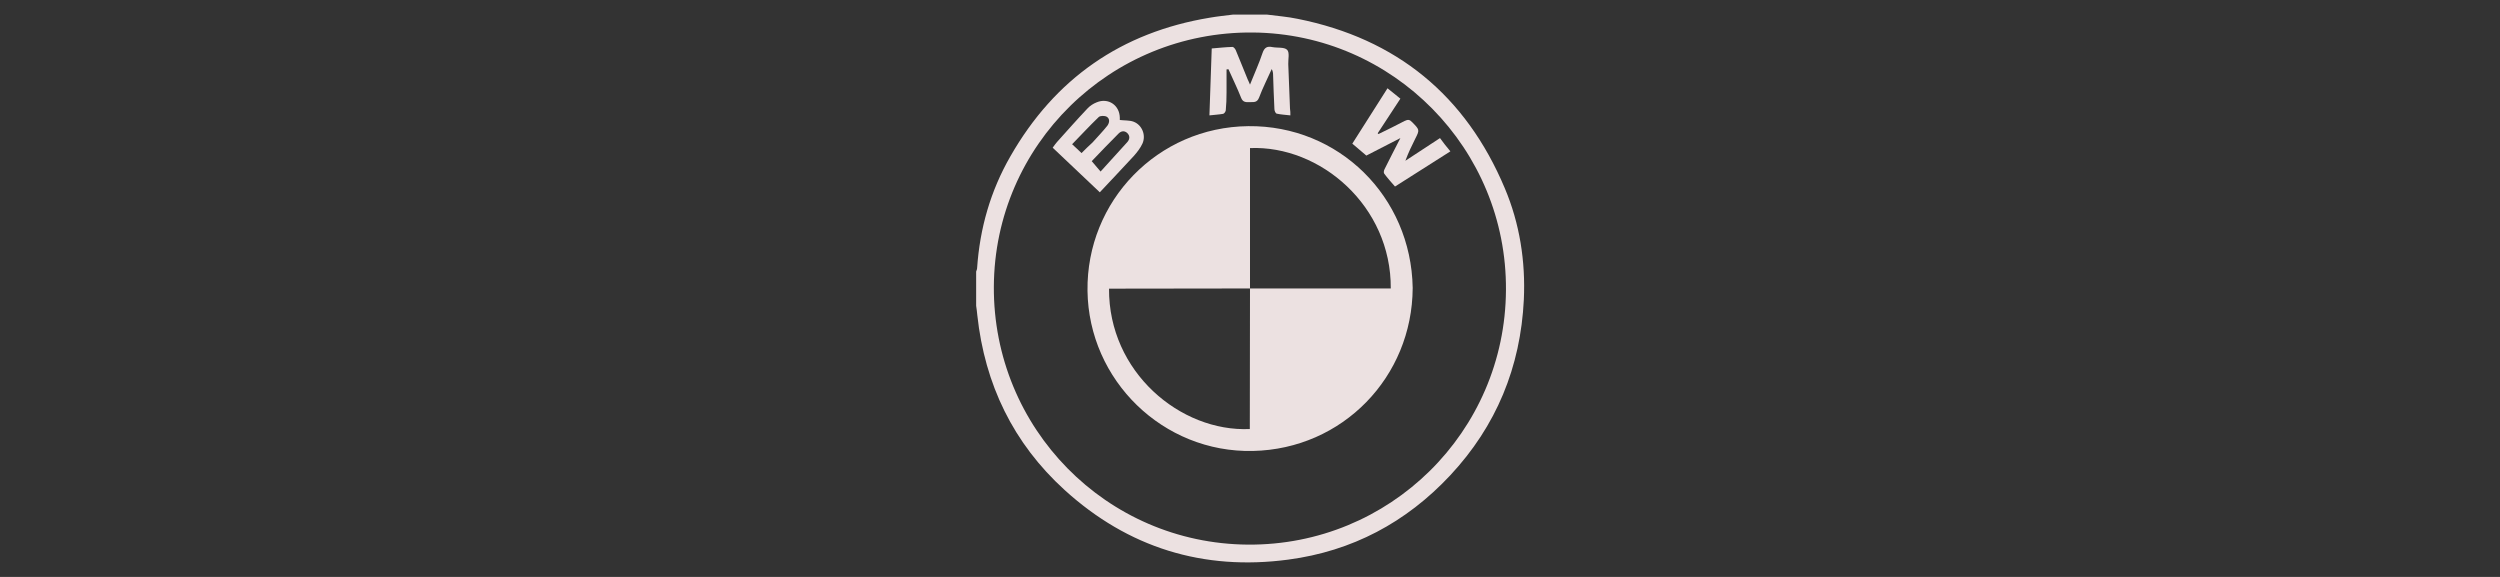 <svg xml:space="preserve" style="enable-background:new 0 0 130 30;" viewBox="0 0 130 30" y="0px" x="0px" xmlns:xlink="http://www.w3.org/1999/xlink" xmlns="http://www.w3.org/2000/svg" id="Layer_1" version="1.1">
<rect x="0" y="0" width="130" height="30" fill="#333333" stroke="none"/>
<style type="text/css">
	.st0{fill:#FAFAFA;}
	.st1{fill:#C4C5C7;}
	.st2{fill:#ECE1E1;}
	.st3{fill:#FFFFFF;}
</style>
<g>
	<path d="M-164.07-76.18c0.06,4.49-0.3,8.89-2.56,12.92c-4.18,5.8-9.96,8.53-16.93,7.37
		c-6.95-1.15-11.85-5.49-13.56-12.4c-1.59-6.4-0.16-12.35,5.16-16.75c5.01-4.14,10.65-5.58,16.93-2.99
		c-0.38,2.83,0.65,5.76-0.61,8.53c-2.26-1.46-4.78-1.48-7.31-1.17c-4.11,0.5-7.14,5.25-6.25,9.65c0.95,4.65,5.64,8.09,9.59,7.04
		c5.79-1.52,8.05-5.03,7.18-11.12c0.86-4.14,0.25-8.31,0.31-12.46c-0.03-2.12-0.25-4.24,0.36-6.34c0.81-2.81,2.91-4.31,5.4-5.29
		c1.4-0.54,2.37-0.22,2.34,1.79C-164.14-90.33-164.07-83.25-164.07-76.18z" class="st0"></path>
	<path d="M-140.28-87.02c-1.95,4.51-3.96,9-5.96,13.49c-2.33,5.24-4.74,10.45-6.97,15.73
		c-0.63,1.48-1.31,2.34-3.03,2.06c-0.81-0.13-1.65-0.02-2.48-0.02c-4.4,0-4.4,0-6.02-4.31c0.21-0.61,0.34-1.26,0.65-1.81
		c1.26-2.25,1.25-5.16,3.58-6.85c0.54,0.91,1.08,1.82,1.79,3.01c1.64-3.65,3.23-7.16,4.8-10.69c1.23-2.77,2.39-5.57,3.66-8.32
		c1.55-3.37,6.49-5.62,9.82-4.47C-139-88.71-139.98-87.71-140.28-87.02z" class="st0"></path>
	<path d="M-160.51-68.73c-2.33,1.69-2.32,4.6-3.58,6.85c-0.31,0.55-0.44,1.2-0.65,1.81c-0.88-0.92-0.83-2.38-1.89-3.19
		c2.26-4.03,2.62-8.43,2.56-12.92C-162.49-73.88-161.36-71.37-160.51-68.73z" class="st1"></path>
	<path d="M-172.43-75.1c-0.97-1.54-1.92-3.09-3.21-4.4c1.26-2.77,0.23-5.7,0.61-8.53c1.03-0.21,1.8,1.15,2.91,0.47
		C-172.18-83.41-171.57-79.24-172.43-75.1z" class="st1"></path>
</g>
<g>
	<rect height="23.51" width="5.18" class="st2" y="-138.92" x="37.46"></rect>
	<polygon points="94.54,-138.92 90.88,-125.91 90.8,-125.91 86.99,-138.92 80.31,-138.92 76.57,-115.41 81.67,-115.41 
		83.97,-132.24 84.05,-132.24 88.72,-115.41 92.96,-115.41 97.42,-132.24 97.49,-132.24 99.94,-115.41 105.26,-115.41 
		101.3,-138.92" class="st2"></polygon>
	<path d="M126.39-115.41h5.46l-9.35-23.51h-7.26l-9.27,23.51h5.18l1.87-4.67h11.5L126.39-115.41z M118.77-134.68
		L118.77-134.68l4.03,10.14h-8.05L118.77-134.68z" class="st2"></path>
	<path d="M59.74-129.36v4.89h8.27v0.29c0,3.09-2.73,5.32-7.12,5.32c-4.46,0-8.05-2.37-8.05-8.12
		c0-5.9,3.74-8.2,8.05-8.2c3.45,0,5.9,0.58,8.7,2.01l2.37-3.95c-2.88-1.65-7.12-2.73-11.07-2.73c-7.12,0-13.52,3.81-13.52,12.94
		c0,8.05,5.54,12.65,13.23,12.65c8.56,0,12.58-4.1,12.8-11.43c0-1.08,0-2.16-0.07-3.67C73.33-129.36,59.74-129.36,59.74-129.36z" class="st2"></path>
	<path d="M26.89-129.07c-3.24-0.72-5.39-0.43-8.7-1.08c-2.09-0.36-2.66-1.15-2.66-2.16c0-1.94,2.59-2.95,5.97-2.95
		c2.66,0,5.39,0.65,7.98,1.8l2.52-4.24c-2.8-1.44-6.69-2.3-11-2.3c-4.17,0-10.78,1.94-10.78,8.05c0,3.59,2.44,5.75,5.46,6.47
		c2.95,0.72,4.82,0.5,8.34,1.08c2.3,0.36,3.16,1.08,3.16,2.44c0,1.87-2.44,3.02-5.97,3.02c-2.95,0-6.04-0.65-9.06-1.94l-2.09,4.46
		c3.74,1.65,7.62,2.3,10.78,2.3c7.19,0,11.86-3.09,11.86-8.27C32.71-125.84,30.7-128.28,26.89-129.07z" class="st2"></path>
</g>
<g id="h4mlDr_00000159451127747254476180000016505202033111861651_">
	<g>
		<path d="M-296.82,90.43c-5.05-5.56-10.91-10.37-16.37-15.56c-0.53-0.52-0.76-1.51-0.84-2.32
			c-0.87-8.25-4.24-13.31-13.68-13.35c-5.15-0.02-7.13-4.18-5.26-8.89c2.56-6.45,2.82-12.93,1.14-19.57c-0.92-3.66,0.04-5.02,4-3.92
			c6.86,1.89,13.57,1.05,19.92-2.09c9.85-4.88,13.78-14.81,10.09-25.15c-2.85-7.96-8.43-13.82-14.48-19.41
			c-2.07-1.93-3.56-4.49-5.31-6.76c2.41-0.78,4.76-1.79,7.23-2.3c11.8-2.49,17.58-12.43,13.55-22.13
			c-5.08,1.55-10.15,2.79-14.98,4.66c-4.16,1.62-8.34,3.52-11.98,6.05c-6.97,4.85-7.76,10.94-2.37,17.5
			c3.26,3.97,7.43,7.2,10.71,11.16c3.46,4.18,7.06,8.5,9.28,13.37c2.81,6.16-0.98,13.03-7.53,14.98c-2.63,0.78-5.58,0.99-8.34,0.78
			c-8.9-0.68-15.72-6.09-22.7-10.85c-9.72-6.64-19.96-11.74-31.62-14.24c-5.2-1.12-10.38-3.59-14.83-6.56
			c-6.33-4.22-12.64-7.9-20.34-8.91c-2.04-0.26-4.33-1.19-5.83-2.55c-8.08-7.31-17.92-10.58-28.18-13.22
			c-2.54-0.66-4.73-2.71-7.04-4.18c-5.4-3.45-10.55-7.36-16.22-10.27c-3.57-1.84-7.75-1.51-11.33,1.26
			c-12.63,9.8-25.26,19.6-38,29.25c-14.5,10.98-24.16,24.96-28.01,42.93c-1.85,8.61-4.33,17.09-6.78,25.56
			c-3.45,11.93-8.92,22.61-19.73,29.72c-0.58,0.38-0.88,1.18-1.39,1.9c6.36,1.69,10.98,0.2,14.29-4.42
			c2.23-3.11,4.31-6.33,6.65-9.36c1.39-1.8,3.15-3.32,4.74-4.96c0.55,0.45,1.11,0.89,1.67,1.34c-5.53,8.35-11.06,16.7-17.35,26.2
			c4.45-1.45,8.38-2.14,11.68-3.97c3.44-1.9,6.44-4.72,9.29-7.48c2.26-2.2,3.84-2.34,6.29-0.21c2.06,1.77,5.04,4.2,7.19,3.83
			c9.26-1.56,17.35,1.7,25.71,4.54c1.67,0.57,5.14-0.31,5.89-1.61c1.73-3,2.3-6.68,3.49-10.54c5.05-1.14,5.47-1.97,2.1-7.18
			c-3.94-6.12-8.14-12.09-12.16-18.16c-0.96-1.44-1.67-3.05-2.5-4.59c0.36-0.48,0.73-0.95,1.09-1.43
			c7.9,7.68,16.98,10.86,27.95,8.65c-3.96-10.38-8.63-20.16-4.06-31.13c1.34,1.92,1.9,3.97,2.06,6.06
			c0.79,10.5,3.06,20.06,13.47,25.63c3.66,1.96,3.25,5.26,1.17,8.61c-3.98,6.42-10.2,11.84-9.24,20.61
			c-7.78-10.44,2.94-16.51,5.96-25.86c-2.96,0.23-6.57-0.42-7.29,0.73c-5.51,8.87-12.77,17.47-6.35,29.2
			c1.68,3.07,2.55,5.51,6.75,4.82c1.48-0.24,3.27,1.12,4.84,1.9c2.19,1.08,4.21,2.62,6.5,3.39c4.89,1.63,9.92,2.81,14.84,4.31
			c7.49,2.26,11.11,0.27,13.77-7.16c0.58-1.63,2.71-2.66,3.96-4.11c2.72-3.15,5.38-6.36,7.89-9.67c0.16-0.22-0.99-2.02-1.8-2.28
			c-7.14-2.34-13.2,0.64-16.95,7.43c-1.1,2.01-4,4.61-5.72,4.37c-4.14-0.59-8.36-2.2-12-4.33c-3.02-1.75-4.03-5.18-0.95-8.01
			c3.62-3.32,7.77-6.06,11.39-9.38c3.22-2.96,6.07-6.33,9.01-9.59c0.98-1.09,1.72-2.39,2.58-3.6c0.6,0.21,1.2,0.42,1.81,0.62
			c-0.38,2.73-0.76,5.45-1.23,8.77c2.21,0,4.46,0.14,6.7-0.02c10.42-0.74,20.85-2.37,31.25-2.16c15.96,0.31,20.71-4.44,18.18-20.21
			c-0.34-2.09-0.36-4.24-0.53-6.36c0.49-0.1,0.99-0.19,1.49-0.29c0.59,1.44,1.38,2.83,1.73,4.32c1.04,4.37,2.09,8.75,2.8,13.18
			c2.89,18.11,12.43,26.08,30.72,25.23c9.94-0.46,18.3,2.81,25.17,9.92c0.88,0.92,1.45,2.13,2.17,3.21
			c-3.05-0.79-5.18-2.33-7.31-3.88c-6.63-4.8-13.96-6.83-22.14-5.84c-14.64,1.77-23.01-2.64-30.23-15.75
			c-0.65-1.18-1.42-2.3-2.13-3.46c-0.67,0.23-1.35,0.46-2.02,0.7c1.36,5.08,1.75,10.74,4.31,15.13c3.8,6.5,10.51,11.66,17.98,10.64
			c12.81-1.76,23.11,1.87,33.04,9.32c2.15,1.61,6.41,1.77,9.14,0.88c3.55-1.15,5.91-0.81,7.67,2.16c4.15,6.98,10.26,7.54,18.82,5.61
			C-292.94,97.51-294.18,93.34-296.82,90.43z M-518.94,69.17c-0.03,0.06-0.07,0.11-0.12,0.17c-0.02,0.03-0.04,0.06-0.07,0.09
			c-0.08,0.09-0.16,0.18-0.25,0.27c-0.06,0.08-0.13,0.14-0.21,0.2c-0.12,0.12-0.25,0.23-0.38,0.33c-0.15,0.11-0.3,0.21-0.45,0.3
			c-0.22,0.14-0.44,0.25-0.65,0.32c-0.14,0.05-0.27,0.08-0.39,0.08c-0.55,0.01-1.03-0.02-1.46-0.11c-0.19-0.03-0.36-0.07-0.52-0.12
			c-0.33-0.1-0.62-0.23-0.87-0.38c-0.26-0.16-0.48-0.34-0.67-0.54c-0.1-0.1-0.18-0.21-0.26-0.33c-0.09-0.12-0.16-0.24-0.22-0.37
			c-0.14-0.26-0.26-0.55-0.34-0.86c-0.05-0.13-0.08-0.27-0.1-0.41c-0.23-1.03-0.22-2.26-0.14-3.58h0.01
			c0.03-0.01,0.05-0.01,0.08-0.01c0.16-0.03,0.32-0.06,0.48-0.08c0.17-0.02,0.33-0.04,0.49-0.06c0.92-0.08,1.74-0.04,2.46,0.12
			c0.23,0.05,0.46,0.12,0.68,0.21c0.11,0.04,0.22,0.09,0.32,0.13c0.24,0.11,0.47,0.25,0.68,0.4c0.24,0.18,0.45,0.37,0.65,0.58
			c0.2,0.22,0.39,0.46,0.55,0.73c0.11,0.18,0.21,0.37,0.3,0.57c0.1,0.2,0.18,0.41,0.25,0.63c0.04,0.1,0.07,0.21,0.1,0.31
			c0.02,0.03,0.02,0.05,0.02,0.08c0.03,0.09,0.06,0.18,0.08,0.27c0.01,0.05,0.03,0.11,0.03,0.17c0.03,0.12,0.06,0.26,0.08,0.39
			c0.01,0.07,0,0.16-0.04,0.26C-518.84,69-518.88,69.08-518.94,69.17z M-516.58,33.49c0,0.01,0,0.01,0,0.01
			c-0.01,0.1-0.02,0.19-0.04,0.29c0,0,0,0,0,0.01c-0.03,0.19-0.07,0.39-0.12,0.59v0.01c-0.09,0.4-0.2,0.81-0.24,1.2
			c-0.14-0.04-0.29-0.08-0.45-0.12c-0.17-0.04-0.35-0.08-0.53-0.11c-0.3-0.05-0.6-0.11-0.87-0.18c-0.07-0.02-0.13-0.03-0.19-0.06
			c-0.19-0.06-0.36-0.13-0.5-0.21c-0.1-0.04-0.18-0.11-0.24-0.19c-0.04-0.03-0.07-0.07-0.09-0.11c-0.44-0.78-0.91-1.35-1.38-1.76
			c-0.13-0.11-0.27-0.21-0.41-0.3c-0.34-0.21-0.68-0.33-1.03-0.39c-0.04-0.01-0.07-0.02-0.11-0.02c-0.11-0.01-0.22-0.02-0.33-0.02
			c-0.15,0-0.31,0.01-0.46,0.04c-0.13,0.02-0.25,0.05-0.38,0.09c-0.07,0.02-0.14,0.04-0.21,0.07c-0.18,0.06-0.37,0.14-0.56,0.25
			c-0.17,0.08-0.33,0.17-0.49,0.28c-0.07,0.04-0.15,0.1-0.22,0.15c-0.08,0.05-0.15,0.11-0.22,0.17c-0.08,0.06-0.16,0.12-0.24,0.19
			c-0.13,0.11-0.27,0.23-0.4,0.36c-0.14,0.12-0.27,0.25-0.4,0.39h-0.01c-0.46,0.48-0.92,0.98-1.38,1.48c-0.46,0.5-0.91,1-1.36,1.51
			c-0.9,1.01-1.78,2.04-2.66,3.08c-1.77,2.09-3.54,4.23-5.38,6.39c-0.06-0.23-0.12-0.46-0.16-0.7c-0.05-0.23-0.09-0.46-0.11-0.69
			c-0.03-0.21-0.05-0.42-0.06-0.63c-0.02-0.22-0.03-0.42-0.03-0.64c-0.01-0.23,0-0.46,0.02-0.68c0-0.19,0.02-0.39,0.04-0.58
			c0.04-0.39,0.1-0.77,0.19-1.15c0.08-0.38,0.18-0.75,0.3-1.13c0.12-0.37,0.25-0.74,0.41-1.11c0.15-0.37,0.32-0.73,0.51-1.09
			c0.09-0.16,0.17-0.32,0.27-0.48c0.06-0.11,0.12-0.22,0.19-0.33c0.16-0.27,0.33-0.53,0.5-0.8c0.16-0.23,0.32-0.46,0.49-0.69
			c0.21-0.29,0.43-0.58,0.66-0.86c0.57-0.7,1.15-1.39,1.75-2.07c0.29-0.35,0.59-0.69,0.89-1.02c0.3-0.33,0.6-0.67,0.91-1.01
			c0.52-0.58,1.04-1.15,1.55-1.73c0.7-0.76,1.39-1.53,2.07-2.31c0.33-0.39,0.67-0.78,1-1.17c0.07-0.08,0.14-0.16,0.21-0.23
			s0.13-0.14,0.2-0.21c0.13-0.15,0.26-0.28,0.39-0.39c0.09-0.09,0.19-0.17,0.29-0.25c0.04-0.03,0.09-0.07,0.14-0.11
			s0.09-0.08,0.14-0.1c0.09-0.07,0.19-0.13,0.28-0.19c0.22-0.13,0.43-0.24,0.65-0.31c0.32-0.11,0.63-0.14,0.95-0.11
			c0.38,0.05,0.75,0.2,1.13,0.46c0.07,0.05,0.14,0.11,0.22,0.17c0.07,0.05,0.14,0.12,0.22,0.2c0.06,0.06,0.12,0.12,0.17,0.18
			c0.07,0.06,0.13,0.13,0.18,0.2c0.12,0.14,0.23,0.28,0.34,0.45c0.12,0.16,0.23,0.33,0.34,0.52c0.32,0.53,0.65,1.07,0.96,1.6
			c0.32,0.53,0.63,1.06,0.93,1.6c0,0.01,0,0.01,0,0.01c0.23,0.4,0.45,0.81,0.66,1.22c0.21,0.41,0.42,0.82,0.62,1.24
			c0.13,0.28,0.26,0.56,0.38,0.84c0.03,0.08,0.06,0.16,0.07,0.24c0.02,0.04,0.03,0.08,0.03,0.13c0.01,0.04,0.02,0.09,0.01,0.14
			c0.01,0.07,0.01,0.14,0.01,0.21C-516.57,33.31-516.57,33.4-516.58,33.49z M-474.1-26.27c-0.05,0.51-0.08,1.01-0.15,1.48
			c-0.03,0.22-0.08,0.43-0.14,0.63c-0.05,0.14-0.11,0.28-0.17,0.41c-0.07,0.13-0.15,0.25-0.25,0.36c-0.89,0.98-1.8,1.94-2.72,2.89
			c-0.46,0.48-0.93,0.95-1.4,1.42c-0.59,0.59-1.17,1.18-1.75,1.76c-0.58,0.58-1.16,1.17-1.74,1.76c-1.17,1.18-2.32,2.37-3.43,3.59
			c-1.69,1.86-2.86,4.18-4.69,6.92c-0.02-0.57,0-1.16,0.06-1.76c0.02-0.18,0.03-0.35,0.06-0.53c0.03-0.28,0.07-0.56,0.12-0.84
			c-0.01-0.02,0-0.04,0.01-0.06c0.02-0.17,0.05-0.35,0.09-0.53c0.08-0.38,0.16-0.76,0.26-1.15c0.04-0.19,0.09-0.39,0.15-0.58
			c0.11-0.42,0.24-0.83,0.37-1.25c0.05-0.15,0.1-0.3,0.15-0.45c0.36-1.04,0.77-2.08,1.24-3.1c0.16-0.34,0.32-0.68,0.49-1.01
			c0.22-0.45,0.45-0.89,0.69-1.32c0.2-0.37,0.41-0.74,0.63-1.1c0.21-0.36,0.43-0.72,0.66-1.07c0.45-0.7,0.92-1.38,1.4-2.02
			c0.14-0.18,0.28-0.36,0.42-0.54c0.27-0.35,0.56-0.7,0.86-1.03c0.14-0.17,0.28-0.33,0.43-0.49c0.28-0.32,0.58-0.62,0.88-0.91
			c0.33-0.33,0.66-0.63,1-0.92c0.16-0.14,0.33-0.28,0.5-0.41s0.34-0.26,0.5-0.38c0.34-0.24,0.67-0.46,1.01-0.65
			c0.33-0.19,0.66-0.36,0.99-0.5c0.24-0.1,0.5-0.15,0.79-0.15c0.22,0,0.45,0.02,0.68,0.06c0.17,0.03,0.34,0.06,0.52,0.1
			c0.18,0.03,0.37,0.08,0.55,0.12c0.36,0.08,0.72,0.16,1.06,0.2C-474.04-26.99-474.07-26.63-474.1-26.27z" class="st2"></path>
		<path d="M-610.28,65.98c4.84,7.49,11.19,10.98,18.72,9.02c-0.91-0.85-1.3-1.42-1.83-1.67
			c-10.5-5.01-15.12-15.57-20.32-24.47c-5.09-8.69-6.64-19.78-8.34-30.05c-1.61-9.68-5.15-17.94-10.89-25.82
			c-11.54-15.86-26.39-28.17-41.79-39.81c-9.6-7.24-19.95-7.8-30.68-0.95c-5.94,3.8-12.67,6.61-19.36,8.96
			c-7.68,2.69-14.65,6.01-20.44,11.95c-2.01,2.06-5.37,3.88-8.14,3.92c-8.92,0.13-16.16,3.31-22.26,9.61
			c-4.56,4.71-10.19,7.99-16.64,8.32c-11.58,0.58-20.83,5.61-29.88,12.37c-6.16,4.61-13.32,8.21-20.51,11.05
			c-7.69,3.04-15.51-0.17-19.2-6.41c-3.34-5.67-2.1-13.64,3.31-19.27c2.87-3,6.15-5.6,9.22-8.4c2.58-2.35,5.41-4.5,7.64-7.14
			c6.53-7.73,3.98-17.32-5.49-20.92c-2.62-1-5.42-1.71-8.2-2.08c-6.22-0.83-11.41-3.4-15.58-8.1c-0.71-0.79-1.72-1.32-2.86-2.17
			c-2.56,5.79-1.74,10.82,1.6,15.43c4.01,5.54,9.49,7.97,16.41,7.76c1.99-0.06,4.03,1.48,6.04,2.29c-1.04,1.75-1.77,3.8-3.17,5.18
			c-4.26,4.21-9.27,7.75-13.02,12.34c-2.81,3.43-5.38,7.94-5.88,12.22c-2,17.14,12.2,29.62,29.34,26.46c2.91-0.53,5.81-1.11,8-1.52
			c2.21,8.97,4.39,17.39,6.27,25.89c0.25,1.11-0.72,3.25-1.71,3.75c-4.09,2.04-8.31,4.75-12.66,5.11c-5.34,0.45-7.74,2.75-9.24,7.32
			c-0.77,2.33-1.56,4.98-3.21,6.61c-4.68,4.62-9.22,10-14.93,12.81c-6.23,3.06-6.88,7.68-7.79,12.98
			c9.97,3.92,13.43,2.73,19.61-5.56c1.35-1.81,4.66-3.99,6.24-3.47c7.09,2.31,12.38-1.25,16.82-5.19
			c5.07-4.49,10.16-5.42,16.48-4.64c5.01,0.61,10.63,1.43,15.13-0.19c8.97-3.22,16.67-8.67,19.83-18.66
			c0.89-2.84,0.41-4.27-2.62-5.54c-4.97,10.24-12.93,16.2-24.04,17.54c-3.63,0.43-7.31,0.41-10.97,0.48
			c-9.7,0.19-18.3,3.12-25.43,9.9c-0.85,0.8-1.92,1.36-2.88,2.04c-0.42-0.45-0.83-0.9-1.25-1.35c2.96-2.87,5.45-6.9,8.99-8.36
			c6.48-2.68,13.49-4.73,20.44-5.42c12.44-1.24,24.05-3.42,30.06-15.97c1.88-3.94,2.31-8.58,3.31-12.92
			c0.86-3.73,1.58-7.48,2.37-11.21c0.6,0.06,1.21,0.13,1.82,0.19c0.09,1.12,0.29,2.25,0.25,3.36c-0.11,3-0.48,5.99-0.45,8.97
			c0.12,10.93,3.86,14.33,14.58,12.23c7.39-1.44,14.48-1.08,21.75,0.39c3.72,0.75,7.6,0.66,11.41,0.92
			c3.87,0.27,4.97-1.58,4.27-5.23c-0.36-1.87-0.06-3.87-0.06-5.81c0.66-0.14,1.33-0.27,1.99-0.41c2,9.89,9.59,14.37,17.06,19.2
			c2.65,1.71,4.65,4.74,6.33,7.53c2.33,3.89,1.28,7.23-2.7,9.72c-8.81,5.52-14.28,4.31-19.82-4.55c-4.64-7.44-10.58-9.51-18.61-6.23
			c-0.92,0.38-2.1,2.69-1.77,3.18c2.74,4.13,3.11,10.61,10.43,10.49c1.46-0.02,3.35,1.94,4.37,3.43c5.65,8.27,8.54,9.22,17.97,6.38
			c9.01-2.71,17.14-8.18,26.89-8.58c0.91-0.04,1.93-0.58,2.66-1.18c6.93-5.72,8.56-15.11,4.17-23.04c-1.37-2.47-2.5-5.08-3.7-7.64
			c-1.8-3.88-4.55-4.75-8.9-2.62c2.48,4.89,5,9.77,7.45,14.68c2.9,5.79,0.95,11.49-5.48,15.24c0.2-1.05,0.22-1.87,0.52-2.56
			c2.38-5.54,1.56-10.56-1.85-15.51c-2.16-3.13-3.74-6.67-5.5-10.07c-2.35-4.56-1.93-5.92,3.17-6.83c5.05-0.9,8.73-3.01,10.49-7.95
			c1.22-3.44,2.39-6.9,3.61-10.34c0.33-0.92,0.75-1.81,1.12-2.72c2.62,8.2-0.05,15.32-4.1,22.2c0.28,0.46,0.56,0.91,0.84,1.37
			c7.89-1.38,15.78-2.76,25.18-4.41c-5.1,8.05-9.39,14.82-13.89,21.93c2.23,0.37,3.56,0.59,5.27,0.88
			c-0.82,1.45-1.27,2.53-1.97,3.41c-3.09,3.9-2.45,8.47,0.13,11.49c1.52,1.77,5.97,1.34,9.1,1.33c1.9-0.01,3.76-1.34,5.7-1.67
			c5.02-0.88,10.11-1.36,15.1-2.32c3.64-0.7,7.94-0.96,10.59-3.1c4.52-3.65,7.17-2.8,10.86,0.95c5.44,5.52,12.31,7.8,20.92,6.13
			c-14.34-3.97-15.66-17.55-21.54-27.73C-616.2,58.31-612.9,61.93-610.28,65.98z M-679.61-5.81c-0.01,0.25-0.02,0.49-0.04,0.73v0.07
			c-0.03,0.42-0.06,0.84-0.11,1.27c-0.01,0.05-0.01,0.1-0.02,0.15c-0.02,0.24-0.05,0.49-0.08,0.75c-0.06,0.5-0.13,1-0.2,1.52
			c-0.1,0.67-0.21,1.36-0.32,2.05c0,0.01,0,0.01,0,0.02c-2.59-6.23-4.86-11.47-6.88-16.79c-0.04-0.1-0.06-0.2-0.08-0.3
			c-0.15-0.92,0.43-2.12,0.61-3.17c1.15,0.43,2.66,0.55,3.37,1.36c0.18,0.21,0.35,0.41,0.52,0.62c0.17,0.21,0.32,0.42,0.47,0.63
			c0.16,0.21,0.3,0.43,0.43,0.64c0.14,0.22,0.27,0.43,0.39,0.65c0.1,0.17,0.2,0.35,0.28,0.52c0.06,0.11,0.12,0.22,0.16,0.33
			c0.08,0.16,0.16,0.31,0.22,0.47c0.1,0.22,0.19,0.44,0.27,0.67c0.26,0.67,0.46,1.36,0.61,2.06c0.16,0.7,0.27,1.41,0.34,2.13
			c0.03,0.28,0.05,0.57,0.07,0.86c0.01,0.16,0.01,0.32,0.02,0.49C-679.56-7.34-679.57-6.58-679.61-5.81z M-639.09,67.7
			c-0.06,0.12-0.13,0.24-0.19,0.36c-0.11,0.17-0.21,0.34-0.32,0.5c-0.09,0.12-0.18,0.24-0.27,0.36c-0.12,0.15-0.25,0.29-0.39,0.42
			c-0.08,0.08-0.17,0.16-0.26,0.23c-0.08,0.07-0.17,0.13-0.26,0.19c-0.11,0.07-0.22,0.13-0.34,0.18c-0.19,0.08-0.39,0.15-0.59,0.2
			c-0.1,0.03-0.2,0.06-0.31,0.08c-0.1,0.03-0.2,0.05-0.31,0.06c-0.14,0.03-0.28,0.05-0.42,0.06c-0.02,0-0.04,0-0.05,0.01
			c-0.13,0.02-0.25,0.03-0.39,0.03c-0.21,0.02-0.43,0.03-0.66,0.03c-0.22,0.01-0.44,0.01-0.67,0.01c-0.76,0.01-1.54,0-2.29,0.04
			c-0.28-0.46-0.56-0.91-0.84-1.36l0.01-0.01c0.16-0.2,0.32-0.41,0.47-0.62c0.15-0.2,0.3-0.4,0.44-0.6c0.43-0.59,0.85-1.18,1.3-1.75
			c0.18-0.23,0.37-0.45,0.56-0.67c0.04-0.05,0.08-0.09,0.12-0.13c0.15-0.17,0.3-0.34,0.47-0.49c0.18-0.18,0.36-0.35,0.56-0.51
			c1-0.81,2.75-1.06,4.09-0.92c0.04,0,0.08,0.02,0.13,0.05s0.1,0.07,0.14,0.12c0.51,0.52,1.1,2.02,0.88,2.68
			c-0.06,0.18-0.12,0.36-0.19,0.54C-638.79,67.09-638.93,67.4-639.09,67.7z M-628.14,44.27v0.01c-0.42-0.06-0.84-0.12-1.26-0.19
			c-1.72-3.6-2.92-7.58-5.28-10.7c-0.46-0.6-0.88-1.12-1.27-1.55c-0.07-0.07-0.14-0.14-0.21-0.21c-0.15-0.17-0.29-0.31-0.44-0.44
			c-0.17-0.15-0.33-0.28-0.49-0.4c-0.12-0.09-0.24-0.17-0.36-0.24c-0.12-0.07-0.23-0.13-0.35-0.18c-0.08-0.03-0.15-0.06-0.23-0.08
			c-0.11-0.04-0.22-0.06-0.33-0.09h-0.04c-0.18-0.02-0.37-0.03-0.56-0.01c-0.05,0-0.11,0.01-0.16,0.02
			c-0.08,0.01-0.17,0.03-0.26,0.05c-0.17,0.05-0.35,0.11-0.53,0.2c-0.18,0.07-0.37,0.17-0.56,0.3c-0.19,0.12-0.39,0.26-0.6,0.41
			c-0.1,0.08-0.2,0.16-0.31,0.25c-0.11,0.09-0.22,0.18-0.33,0.28c-0.11,0.09-0.22,0.19-0.34,0.3s-0.24,0.22-0.36,0.33
			c-0.6,0.57-1.27,1.26-2.02,2.07c-0.16-0.46-0.18-1.14-0.1-1.96c0.04-0.32,0.09-0.65,0.15-1c0-0.01,0-0.01,0-0.01
			c0.05-0.28,0.12-0.57,0.18-0.87c0.07-0.29,0.15-0.59,0.23-0.9c0.09-0.31,0.18-0.62,0.28-0.93c0.09-0.31,0.19-0.62,0.31-0.93
			c0.08-0.24,0.17-0.47,0.25-0.7c0.5-1.31,1.08-2.55,1.67-3.51c0.13-0.23,0.27-0.44,0.42-0.63c0.09-0.13,0.17-0.24,0.26-0.34
			c0.09-0.11,0.17-0.21,0.26-0.3c0.07-0.07,0.13-0.14,0.2-0.2c0.04-0.04,0.07-0.07,0.1-0.09c0.07-0.06,0.13-0.11,0.2-0.15
			c0.14-0.09,0.26-0.15,0.39-0.19c0.91-0.26,2.59,0.11,3.07,0.79c3.12,4.45,6.45,8.86,8.77,13.73
			C-626.76,38.36-627.95,41.55-628.14,44.27z" class="st2"></path>
		<path d="M-469.93-205.76c-1.58-0.87-3.17-1.71-5.03-2.72c1.42-1.7,2.68-3.22,3.94-4.73
			c18.2-21.75,7.93-58.85-23.08-61.76c-14.39-1.36-28.91-1.23-43.38-1.59c-7.91-0.2-15.82-0.04-23.93-0.04v150.35
			c1.31,0.15,2.13,0.32,2.94,0.32c21.32-0.04,42.64,0.18,63.95-0.33c6-0.15,12.3-1.63,17.87-3.94
			c15.79-6.55,25.67-18.37,27.42-35.69C-447.46-183.44-454.12-197.1-469.93-205.76z M-481.84-169.4c-0.06,0.42-0.14,0.85-0.24,1.28
			c0,0.05-0.01,0.1-0.03,0.15c-0.05,0.19-0.09,0.39-0.14,0.58c-0.16,0.67-0.37,1.34-0.61,2.01c-0.07,0.19-0.14,0.37-0.21,0.55
			c-0.09,0.24-0.19,0.49-0.29,0.73c-0.17,0.4-0.35,0.8-0.55,1.2c-0.14,0.29-0.29,0.58-0.45,0.86c-0.07,0.15-0.15,0.29-0.24,0.43
			c-0.4,0.7-0.83,1.36-1.29,1.98c-0.21,0.28-0.42,0.55-0.64,0.8c-0.25,0.3-0.51,0.59-0.77,0.86c-0.26,0.28-0.53,0.55-0.81,0.8
			c-1.64,1.49-3.53,2.6-5.63,3.3c-0.14,0.05-0.28,0.09-0.42,0.13c-0.19,0.06-0.38,0.12-0.57,0.16c-0.17,0.05-0.34,0.09-0.51,0.13
			c-0.21,0.05-0.43,0.1-0.65,0.13c-0.15,0.03-0.29,0.06-0.43,0.08c-0.02,0.01-0.05,0.01-0.08,0.01c-0.28,0.06-0.58,0.09-0.87,0.13
			c-0.39,0.05-0.79,0.08-1.2,0.1c-5.62,0.27-11.24,0.27-16.93,0.22c-3.05-0.02-6.11-0.06-9.2-0.08c-1.54-0.01-3.09-0.02-4.65-0.02
			h-0.01v-97.91h0.01c5.43,0,10.55-0.18,15.56-0.11c0.31,0,0.62,0.01,0.93,0.01c0.87,0.02,1.73,0.04,2.6,0.08
			c0.64,0.03,1.29,0.07,1.93,0.11c0.53,0.03,1.05,0.09,1.56,0.17c0.03,0,0.06,0,0.1,0.02c0.22,0.02,0.44,0.06,0.66,0.12
			c0.51,0.1,1.01,0.23,1.5,0.39c0.24,0.08,0.49,0.16,0.72,0.25c0.25,0.08,0.5,0.18,0.75,0.29c0.21,0.09,0.43,0.19,0.64,0.29
			c0.91,0.43,1.76,0.94,2.57,1.53c0.4,0.29,0.78,0.59,1.15,0.92c0.18,0.16,0.36,0.32,0.54,0.5c0.18,0.17,0.35,0.34,0.52,0.52
			c0.17,0.17,0.34,0.35,0.5,0.54c0.65,0.74,1.24,1.54,1.75,2.39c0.19,0.32,0.37,0.64,0.53,0.97c0.12,0.24,0.24,0.49,0.36,0.75
			c0.1,0.2,0.19,0.42,0.27,0.63c0.02,0.04,0.03,0.09,0.05,0.13c0.05,0.13,0.1,0.26,0.15,0.39c0.04,0.13,0.09,0.26,0.13,0.39
			c0.02,0.07,0.05,0.14,0.07,0.2c0.07,0.2,0.13,0.4,0.18,0.6c0.09,0.34,0.17,0.67,0.24,1.01c0.05,0.27,0.1,0.54,0.14,0.82
			c0.09,0.62,0.15,1.24,0.17,1.88c0.01,0.39,0.01,0.78,0,1.16v0.06c-0.03,0.42-0.06,0.84-0.11,1.25c-0.06,0.44-0.13,0.86-0.22,1.29
			c-0.07,0.32-0.14,0.63-0.23,0.94c-0.08,0.31-0.18,0.62-0.28,0.92c-0.3,0.88-0.67,1.73-1.12,2.54c-0.05,0.09-0.1,0.18-0.15,0.26
			c-0.04,0.08-0.09,0.17-0.15,0.25c-0.34,0.56-0.7,1.1-1.11,1.61c-0.63,0.81-1.34,1.56-2.12,2.24c-0.2,0.18-0.4,0.35-0.61,0.51
			c-0.27,0.21-0.54,0.41-0.82,0.61c-0.22,0.15-0.45,0.3-0.68,0.45c-0.19,0.12-0.38,0.24-0.58,0.34c-0.21,0.13-0.44,0.25-0.66,0.36
			c-0.34,0.17-0.68,0.33-1.03,0.48c-0.35,0.15-0.71,0.29-1.07,0.42c-0.48,0.17-0.98,0.32-1.49,0.44c-0.76,0.19-1.54,0.33-2.35,0.42
			c-3.74,0.4-7.56,0.07-11.62,0.07v27.29c6.23,0,12.31-0.09,18.38,0.02c0.27,0,0.54,0.01,0.81,0.03c0.2,0.01,0.39,0.02,0.58,0.04
			c0.35,0.02,0.69,0.06,1.03,0.1c0.25,0.03,0.5,0.06,0.75,0.1c0.29,0.04,0.57,0.09,0.85,0.15c0.21,0.04,0.43,0.09,0.64,0.14
			c0.25,0.05,0.49,0.11,0.73,0.18c0.49,0.12,0.96,0.26,1.42,0.43c0.18,0.06,0.35,0.12,0.53,0.18c0.02,0.01,0.04,0.02,0.05,0.03
			c0.25,0.09,0.5,0.19,0.75,0.3c0.16,0.06,0.32,0.13,0.48,0.21c0.28,0.12,0.56,0.26,0.83,0.4c0.18,0.09,0.36,0.19,0.54,0.29
			c0.44,0.23,0.86,0.49,1.26,0.76c0.52,0.34,1.01,0.7,1.47,1.08c0.26,0.21,0.51,0.43,0.75,0.64c0.21,0.19,0.4,0.37,0.59,0.57
			c0.22,0.21,0.42,0.42,0.62,0.65c0.5,0.55,0.97,1.12,1.39,1.73c0.43,0.6,0.82,1.24,1.17,1.89c0.14,0.26,0.28,0.53,0.4,0.8
			c0.28,0.61,0.54,1.23,0.76,1.87c0.21,0.63,0.4,1.28,0.54,1.95c0.09,0.33,0.15,0.67,0.2,1.01c0.05,0.34,0.1,0.68,0.14,1.02
			c0.14,1.25,0.15,2.54,0.03,3.85C-481.72-170.25-481.77-169.83-481.84-169.4z" class="st2"></path>
		<path d="M-817.87-126.49h-10.77c-7.83,0-15.67,0.19-23.49-0.14c-1.93-0.09-4.52-1.39-5.58-2.96
			c-9.75-14.51-19.25-29.19-28.76-43.85c-0.7-1.07-1.42-2.4-1.43-3.61c-0.1-11.47-0.06-22.94-0.06-34.89
			c3.9-0.24,7.52-0.24,11.07-0.71c13.63-1.81,21.72-15.4,16.16-27.24c-3.13-6.67-8.65-10.74-15.9-11.43
			c-6.24-0.6-12.58-0.13-19.56-0.13v124.62h-31.73v-150.88c5.42,0,10.54-0.05,15.67,0.01c14.98,0.16,30.06-0.63,44.93,0.8
			c20.85,2.01,37.27,18.78,39.27,37.97c2.31,22.27-9.33,40.75-30.41,48.29c-0.94,0.34-1.87,0.69-3.53,1.31
			C-847.44-168.6-833.07-148.13-817.87-126.49z" class="st2"></path>
		<path d="M-633.02-284.63v73.98c-2.23-1.65-3.65-2.77-5.13-3.8c-12.16-8.43-25.26-10.84-39.32-5.66
			c-28.98,10.68-40.14,48.84-22.26,75.83c10.56,15.94,28.23,23.7,46.2,19.04c7.16-1.86,13.67-6.2,20.5-9.43
			c0.12,1.92,0.28,4.63,0.46,7.51h29.31v-157.47H-633.02z M-633.57-166.7c-1.6,5.65-5.06,10.37-9.62,13.37
			c-0.6,0.39-1.23,0.76-1.87,1.09c-2.91,1.51-6.18,2.36-9.65,2.38c-6.2,0.03-11.78-2.64-15.81-6.98c-1-1.09-1.91-2.27-2.7-3.55
			c-2.38-3.82-3.77-8.44-3.77-13.45c0-1.61,0.14-3.19,0.42-4.7c0.02-0.13,0.05-0.27,0.07-0.4c0.12-0.64,0.26-1.27,0.44-1.88
			c0.04-0.17,0.09-0.33,0.14-0.5c0.3-1.05,0.67-2.05,1.09-3.02c0.32-0.7,0.66-1.39,1.02-2.06c0.55-0.99,1.16-1.94,1.84-2.83
			c0.67-0.89,1.41-1.73,2.2-2.51c3.91-3.88,9.14-6.24,14.94-6.28c2.35-0.02,4.61,0.35,6.73,1.06c0.7,0.23,1.37,0.49,2.04,0.79h0.01
			c0.65,0.31,1.29,0.64,1.92,1c0.32,0.18,0.63,0.37,0.93,0.57c0.6,0.4,1.18,0.83,1.75,1.28c1.13,0.91,2.18,1.94,3.13,3.08
			c0.47,0.56,0.91,1.14,1.33,1.76c0,0,0.01,0,0.01,0.01c0.42,0.61,0.81,1.24,1.17,1.9c0,0,0.01,0,0.01,0.01
			c0.14,0.24,0.27,0.49,0.4,0.75c0.19,0.38,0.37,0.77,0.55,1.16c0.06,0.13,0.12,0.26,0.17,0.39c0.03,0.07,0.06,0.13,0.09,0.2
			c0.08,0.2,0.16,0.4,0.24,0.6c0,0,0,0,0.01,0.01c0.14,0.36,0.27,0.72,0.39,1.09c0.09,0.28,0.18,0.56,0.26,0.84
			c0.03,0.1,0.06,0.19,0.08,0.29c0.06,0.18,0.11,0.37,0.16,0.57c0.04,0.14,0.08,0.28,0.11,0.42l0.03,0.15
			c0.02,0.09,0.04,0.18,0.06,0.27c0.07,0.3,0.14,0.6,0.19,0.91c0.07,0.39,0.13,0.79,0.19,1.19c0.06,0.4,0.11,0.81,0.15,1.22
			c0.04,0.33,0.06,0.67,0.07,1.01c0.01,0.07,0.02,0.15,0.01,0.22c0.02,0.21,0.03,0.42,0.03,0.63c0.01,0.21,0.01,0.42,0.01,0.63
			c0.01,1.73-0.14,3.41-0.44,5.03C-633.19-168.2-633.37-167.44-633.57-166.7z" class="st2"></path>
		<path d="M-773.78-202.76c-0.23,0.03-0.47,0.06-0.7,0.1c0.26-0.04,0.52-0.07,0.78-0.1c0.18-0.02,0.36-0.04,0.54-0.06
			C-773.37-202.81-773.57-202.79-773.78-202.76z M-781.57-199.81v0.01c0.01-0.01,0.01-0.01,0.01-0.01
			C-781.57-199.8-781.57-199.81-781.57-199.81z M-773.78-202.76c-0.23,0.03-0.47,0.06-0.7,0.1c0.26-0.04,0.52-0.07,0.78-0.1
			c0.18-0.02,0.36-0.04,0.54-0.06C-773.37-202.81-773.57-202.79-773.78-202.76z M-781.57-199.8c0.01-0.01,0.01-0.01,0.01-0.01
			c-0.01,0.01-0.01,0-0.01,0V-199.8z M-761.71-223.49c-26.06-4.79-51.72,11.08-57.99,35.86c-6.79,26.84,7.6,54.01,32.65,61.63
			c23.8,7.24,53.63-3.59,60.57-22.24c-7.77-3.62-15.56-7.25-23.24-10.83c-8.35,10.25-17.56,13.46-27.25,9.78
			c-7.99-3.04-12.84-9.88-12.61-18.17h66.08C-719.81-196.15-735.36-218.64-761.71-223.49z M-789.58-184.77
			c0.09-1.94,0.43-3.78,0.99-5.5c0.18-0.57,0.39-1.13,0.63-1.67c0.23-0.54,0.49-1.07,0.76-1.58c0.83-1.53,1.86-2.92,3.05-4.12
			c0.32-0.33,0.66-0.64,1-0.93c0.15-0.14,0.3-0.27,0.45-0.38c0.15-0.13,0.3-0.25,0.45-0.36c0.22-0.17,0.45-0.33,0.68-0.49
			c0.01-0.01,0.01-0.01,0.01-0.01c0.25-0.17,0.51-0.34,0.77-0.5c0.22-0.13,0.44-0.26,0.66-0.38c0.06-0.04,0.12-0.07,0.19-0.1
			c0.19-0.11,0.36-0.21,0.56-0.29c0.5-0.26,1.02-0.48,1.56-0.68c0.53-0.2,1.08-0.38,1.63-0.53c0.56-0.15,1.13-0.27,1.71-0.37
			c0.26-0.04,0.52-0.07,0.78-0.1c0.13-0.01,0.26-0.03,0.39-0.04c0.27-0.03,0.55-0.06,0.83-0.08c0.22-0.01,0.44-0.02,0.67-0.02
			c0.09,0,0.18,0,0.27-0.01h0.17c0.05,0,0.09,0,0.14,0.01c0.02-0.01,0.04-0.01,0.05,0c0.01-0.01,0.03-0.01,0.04,0
			c0.01-0.01,0.02-0.01,0.03,0c0.21,0,0.41,0.01,0.61,0.02c0.29,0.02,0.58,0.04,0.87,0.07s0.58,0.06,0.87,0.11
			c0.28,0.04,0.57,0.09,0.85,0.15c0.57,0.11,1.12,0.25,1.67,0.41c0.25,0.07,0.5,0.15,0.74,0.24c0.47,0.16,0.94,0.35,1.39,0.56
			c0.34,0.15,0.68,0.32,1.01,0.49c0.01,0,0.02,0.01,0.03,0.01c0.3,0.16,0.59,0.33,0.87,0.5c0.27,0.16,0.53,0.33,0.79,0.52
			c0.14,0.09,0.28,0.19,0.42,0.29c0.26,0.19,0.52,0.38,0.77,0.59c0.44,0.35,0.86,0.73,1.26,1.13c0.41,0.4,0.8,0.82,1.17,1.26
			c0.19,0.22,0.37,0.45,0.54,0.68c1.21,1.59,2.19,3.4,2.88,5.39c0.09,0.25,0.17,0.51,0.25,0.77c0.07,0.24,0.15,0.49,0.21,0.74
			c0.05,0.17,0.09,0.34,0.13,0.52c0.06,0.26,0.12,0.52,0.17,0.79c0.06,0.31,0.12,0.62,0.16,0.94c0.04,0.24,0.07,0.48,0.1,0.72
			c0.05,0.4,0.08,0.81,0.11,1.23H-789.58z M-781.57-199.81v0.01c0.01-0.01,0.01-0.01,0.01-0.01
			C-781.57-199.8-781.57-199.81-781.57-199.81z M-773.78-202.76c-0.23,0.03-0.47,0.06-0.7,0.1c0.26-0.04,0.52-0.07,0.78-0.1
			c0.18-0.02,0.36-0.04,0.54-0.06C-773.37-202.81-773.57-202.79-773.78-202.76z M-781.57-199.81v0.01c0.01-0.01,0.01-0.01,0.01-0.01
			C-781.57-199.8-781.57-199.81-781.57-199.81z" class="st2"></path>
		<path d="M-343.78-161.18c0.28,12.29-4.84,21.5-14.23,28.72c-20.62,15.87-54.41,13.67-71.25-5.27
			c-4.09-4.61-7.96-11.21-8.23-17.07c-0.99-21.08-0.39-42.23-0.39-63.71h29.68c0,10.32,0.01,20.43-0.01,30.55
			c-0.01,7.66-0.18,15.32-0.08,22.98c0.14,10.11,7.4,17.07,17.58,17.09c9.65,0.02,17.07-7.14,17.15-16.98
			c0.15-15.99,0.04-31.98,0.04-47.97v-5.67h29.63v5.36C-343.88-195.83-344.17-178.5-343.78-161.18z" class="st2"></path>
		<rect height="158.09" width="29.12" class="st2" y="-284.86" x="-326.99"></rect>
		<path d="M-246.21-132.05c0.01,4.35-1.07,5.86-5.54,5.67c-7.93-0.33-15.89-0.09-24.18-0.09v-158.39h29.37
			c0.09,1.9,0.25,3.65,0.25,5.39C-246.3-230.33-246.36-181.19-246.21-132.05z" class="st2"></path>
		<path d="M-490.9,90.43c-48.08,59.67-138.77,58.85-185.68-1.69c-3.06-3.95-3.17-6.85,0.75-11.3
			c-0.81,8.03,5.32,9.71,9.62,13.21c5.66,4.61,10.44,10.32,16.22,14.74c45.59,34.87,110.85,28.72,149.23-13.92
			c3.74-4.16,7.15-8.6,10.89-13.12C-486.6,82.92-487.61,86.34-490.9,90.43z" class="st2"></path>
		<path d="M-487.29-51.99c-2.04,1.72-3.42,2.88-5.07,4.27c-22.59-29.19-51.76-45.73-88.88-46.32
			c-37.17-0.58-66.9,14.91-90.58,43.68c-1.77-0.9-3.63-1.84-6.04-3.07c25.82-32.28,58.7-48.79,99.65-47.26
			C-540.45-99.28-510.56-82.24-487.29-51.99z" class="st2"></path>
		<path d="M-716.17,81.41c-2.77,1.42-4.91,0.45-6.29-2.64c-1.25-2.78-3.11-5.27-5.05-8.47
			c3.67-0.35,6.95-1.04,10.2-0.91c5.06,0.2,2.94,5.55,4.96,8.06C-712.18,77.66-714.55,80.57-716.17,81.41z" class="st2"></path>
		<path d="M-279.45,100.72c-2.05,0.74-4.32,1.56-6.85,2.47c-1.2-4.06-2.77-7.63-3.15-11.33
			c-0.2-1.92,1.7-4.05,2.65-6.08c1.65,1.33,4.09,2.34,4.79,4.06C-280.66,93.11-280.31,96.79-279.45,100.72z" class="st2"></path>
		<path d="M-880.09,92.38c-1.28,2.99-2.01,6.22-3.17,9.97c-2.77-0.93-4.9-1.64-6.71-2.25c0.77-3.65,1.03-7,2.28-9.93
			c0.79-1.87,3.45-4.62,4.6-4.33C-880.38,86.53-878.58,88.85-880.09,92.38z" class="st2"></path>
		<path d="M-445.28,71.41c-0.45,7.51-2.05,10.29-5.88,9.87c-3.05-0.34-6.78-0.34-6.62-4.98
			C-457.61,71.35-455.55,70.56-445.28,71.41z" class="st2"></path>
		<path d="M-290.66,82.1c-0.52,0.66-1.16,2.35-2.11,2.56c-1.75,0.38-4.45,0.6-5.4-0.4c-2.16-2.26-3.55-5.27-5.05-8.09
			c-0.12-0.24,1.19-1.53,2.03-1.93C-298.81,73.08-290.55,78.88-290.66,82.1z" class="st2"></path>
		<path d="M-867.32,79.48c-2.21,2.76-3.91,6.53-8.45,5.35c-2.87-0.75-3.2-4.63-0.58-6.64c2.33-1.79,4.86-3.31,7.36-4.99
			C-865.62,75-865.37,77.03-867.32,79.48z" class="st2"></path>
		<path d="M-526.7,34.12h0.01c-0.47,0.49-0.93,0.98-1.39,1.48C-527.62,35.1-527.16,34.6-526.7,34.12z" class="st2"></path>
		<path d="M-522.84,23.81c-0.32-0.03-0.63,0-0.95,0.11C-523.47,23.81-523.15,23.77-522.84,23.81z" class="st2"></path>
		<path d="M-522.84,23.81c0.38,0.03,0.76,0.18,1.13,0.46C-522.09,24.01-522.46,23.86-522.84,23.81z" class="st2"></path>
		<path d="M-516.58,33.01c0.07,0.78-0.29,1.75-0.39,2.59h-0.01C-516.88,34.75-516.51,33.79-516.58,33.01z" class="st2"></path>
		<path d="M-479.57-26.5c0.34-0.25,0.68-0.47,1.01-0.65C-478.9-26.96-479.23-26.74-479.57-26.5z" class="st2"></path>
		<path d="M-477.57-27.66c0.24-0.1,0.51-0.14,0.79-0.14C-477.07-27.8-477.33-27.75-477.57-27.66
			c-0.33,0.15-0.66,0.32-0.99,0.51C-478.23-27.35-477.9-27.52-477.57-27.66z" class="st2"></path>
		<path d="M-474.25-24.79c0.07-0.47,0.1-0.97,0.15-1.48C-474.14-25.77-474.17-25.26-474.25-24.79z" class="st2"></path>
		<path d="M-473.97-27.33v0.01c-0.34-0.04-0.7-0.12-1.06-0.2C-474.67-27.44-474.31-27.37-473.97-27.33z" class="st2"></path>
		<path d="M-526.03,64.23c4.22-0.78,6.6,0.79,7.26,4.44c0.11,0.61-1.72,2.23-2.68,2.25
			C-525.87,71.04-526.27,68.01-526.03,64.23z" class="st2"></path>
		<path d="M-680.38,0.73c0.11-0.69,0.22-1.38,0.32-2.05c-0.1,0.68-0.2,1.37-0.31,2.07
			C-680.37,0.74-680.38,0.74-680.38,0.73z" class="st2"></path>
		<path d="M-647.64,69.09c1.28-1.62,2.36-3.49,3.92-4.77c1-0.81,2.74-1.06,4.09-0.92c0.52,0.05,1.42,2.06,1.16,2.85
			c-0.46,1.41-1.42,3.17-2.64,3.69c-1.67,0.71-3.77,0.39-5.68,0.51C-647.08,70-647.36,69.55-647.64,69.09z" class="st2"></path>
		<path d="M-508.22-250.71c0.52,0.03,1.04,0.09,1.55,0.18c-0.51-0.08-1.03-0.14-1.56-0.17
			c-0.64-0.04-1.29-0.08-1.93-0.11C-509.52-250.78-508.87-250.75-508.22-250.71z" class="st2"></path>
		<path d="M-495.24-226.33c-0.33,0.56-0.7,1.1-1.11,1.61C-495.94-225.23-495.58-225.77-495.24-226.33z" class="st2"></path>
		<path d="M-493.53-238.71c-0.3-1.07-0.71-2.11-1.21-3.09C-494.23-240.82-493.82-239.78-493.53-238.71z" class="st2"></path>
		<path d="M-492.98-235c-0.02-0.64-0.08-1.26-0.17-1.88c0.1,0.62,0.16,1.25,0.18,1.88c0.01,0.39,0.01,0.78-0.01,1.16
			C-492.97-234.22-492.97-234.61-492.98-235z" class="st2"></path>
		<path d="M-486.32-184.79c0.5,0.55,0.97,1.12,1.39,1.73C-485.36-183.66-485.82-184.24-486.32-184.79z" class="st2"></path>
		<path d="M-484.93-183.06c0.43,0.6,0.82,1.24,1.17,1.89C-484.12-181.82-484.5-182.46-484.93-183.06z" class="st2"></path>
		<path d="M-483.36-180.37c0.29,0.6,0.54,1.23,0.76,1.87C-482.82-179.14-483.08-179.76-483.36-180.37z" class="st2"></path>
		<path d="M-482.06-176.55c-0.14-0.67-0.33-1.32-0.54-1.95C-482.38-177.87-482.2-177.22-482.06-176.55z" class="st2"></path>
		<path d="M-481.69-170.67c0.12-1.31,0.11-2.6-0.03-3.85C-481.58-173.27-481.56-171.98-481.69-170.67z" class="st2"></path>
		<path d="M-648.1-196.96c0.69,0.22,1.38,0.49,2.04,0.79C-646.73-196.47-647.4-196.73-648.1-196.96z" class="st2"></path>
		<path d="M-646.05-196.17c0.66,0.3,1.3,0.63,1.92,1C-644.76-195.53-645.4-195.86-646.05-196.17z" class="st2"></path>
		<path d="M-643.2-194.6c0.6,0.4,1.19,0.82,1.75,1.28C-642.02-193.77-642.6-194.2-643.2-194.6z" class="st2"></path>
		<path d="M-638.32-190.24c0.47,0.56,0.91,1.14,1.33,1.76C-637.41-189.09-637.86-189.68-638.32-190.24z" class="st2"></path>
		<path d="M-636.98-188.47c0.41,0.61,0.81,1.25,1.17,1.9C-636.17-187.23-636.56-187.86-636.98-188.47z" class="st2"></path>
		<path d="M-635.8-186.56c0.55,0.98,1.04,2.02,1.45,3.1C-634.77-184.53-635.26-185.57-635.8-186.56z" class="st2"></path>
		<path d="M-633.57-166.7c0.2-0.74,0.38-1.5,0.53-2.28C-633.18-168.2-633.36-167.44-633.57-166.7z" class="st3"></path>
		<path d="M-632.59-174.01c0.01,1.73-0.14,3.41-0.45,5.03C-632.74-170.6-632.59-172.28-632.59-174.01
			c-0.03-3.37-0.65-6.56-1.75-9.44C-633.23-180.57-632.61-177.38-632.59-174.01z" class="st2"></path>
		<path d="M-771.81-202.91c0.74-0.01,1.46,0.02,2.18,0.1C-770.35-202.89-771.07-202.92-771.81-202.91
			c-4.85,0.1-9.17,2.05-12.34,5.27C-780.99-200.86-776.66-202.81-771.81-202.91z" class="st2"></path>
		<path d="M-767.91-202.55c0.57,0.1,1.13,0.24,1.67,0.41C-766.79-202.3-767.34-202.44-767.91-202.55z" class="st2"></path>
	</g>
</g>
<g id="lYV6rc_00000072249178580787895890000006953108835530469554_">
	<g>
		<path d="M78.25,9.79c-2.03-4.83-5.63-7.78-10.77-8.81c-0.52-0.11-1.06-0.15-1.59-0.22h-1.78
			c-0.4,0.05-0.8,0.09-1.2,0.16c-4.6,0.76-8.06,3.17-10.37,7.21c-1.03,1.79-1.59,3.74-1.73,5.81c0,0.06-0.03,0.12-0.05,0.18v1.78
			c0.02,0.16,0.05,0.33,0.06,0.49c0.39,3.6,1.87,6.66,4.54,9.09c3.3,3,7.21,4.21,11.63,3.62c3.32-0.44,6.13-1.93,8.42-4.38
			c2.4-2.57,3.66-5.63,3.83-9.14C79.33,13.59,79.03,11.64,78.25,9.79z M64.88,28.32c-7.35-0.06-13.24-6.05-13.2-13.42
			c0.04-7.36,6.06-13.27,13.46-13.21c7.31,0.06,13.22,6.06,13.17,13.39C78.27,22.46,72.26,28.38,64.88,28.32z" class="st2"></path>
		<path d="M64.91,6.56c-4.71,0.05-8.42,3.89-8.36,8.56c0.06,4.66,3.93,8.43,8.6,8.33c4.67-0.1,8.29-3.85,8.31-8.48
			C73.38,10.21,69.6,6.51,64.91,6.56z M65,15L65,15L65,15l-0.01,7.31c-3.61,0.16-7.35-2.97-7.32-7.3L65,15L65,15L65,15V7.7
			c3.65-0.15,7.35,3.01,7.32,7.3H65z" class="st2"></path>
		<path d="M58.95,6.33c-0.21-0.08-0.46-0.06-0.72-0.09c0-0.01,0-0.06,0-0.12c-0.01-0.65-0.6-1.05-1.2-0.8
			c-0.18,0.07-0.35,0.18-0.48,0.32c-0.54,0.57-1.06,1.16-1.59,1.75c-0.08,0.09-0.14,0.18-0.22,0.29c0.83,0.79,1.63,1.55,2.45,2.32
			c0.59-0.63,1.18-1.25,1.76-1.88c0.18-0.2,0.35-0.42,0.46-0.66C59.6,7.03,59.39,6.5,58.95,6.33z M56.24,7.96
			c-0.15-0.15-0.3-0.28-0.49-0.46c0.47-0.48,0.91-0.96,1.38-1.41c0.08-0.08,0.31-0.08,0.42-0.02c0.18,0.11,0.14,0.32,0.03,0.47
			c-0.24,0.3-0.51,0.58-0.77,0.87C56.62,7.59,56.43,7.76,56.24,7.96z M58.61,7.4c-0.45,0.5-0.91,1-1.38,1.52
			c-0.16-0.18-0.29-0.34-0.46-0.54c0.45-0.47,0.92-0.96,1.4-1.44c0.13-0.13,0.3-0.16,0.45-0.02C58.78,7.08,58.74,7.26,58.61,7.4z" class="st2"></path>
		<path d="M67.1,6c-0.25-0.03-0.49-0.04-0.71-0.09c-0.06-0.01-0.12-0.15-0.12-0.23c-0.03-0.6-0.05-1.2-0.07-1.81
			c0-0.09-0.02-0.18-0.07-0.28c-0.22,0.5-0.47,0.98-0.66,1.49c-0.11,0.28-0.3,0.22-0.49,0.23c-0.19,0.01-0.35,0.01-0.44-0.22
			c-0.2-0.51-0.44-0.99-0.66-1.49c-0.03,0-0.07,0.01-0.1,0.01c0,0.4,0,0.81,0,1.21c0,0.31-0.01,0.61-0.04,0.92
			c-0.01,0.07-0.08,0.17-0.14,0.18C63.37,5.96,63.15,5.97,62.89,6c0.04-1.16,0.08-2.3,0.12-3.48c0.37-0.03,0.72-0.07,1.08-0.08
			c0.06,0,0.14,0.1,0.17,0.17c0.21,0.5,0.41,1.01,0.62,1.52c0.03,0.07,0.07,0.14,0.12,0.27c0.23-0.58,0.47-1.1,0.65-1.64
			c0.1-0.29,0.24-0.37,0.52-0.31c0.26,0.05,0.61-0.01,0.76,0.14c0.14,0.14,0.05,0.49,0.06,0.75c0.03,0.77,0.06,1.54,0.09,2.31
			C67.1,5.76,67.1,5.87,67.1,6z" class="st2"></path>
		<path d="M75.42,7.87c-0.98,0.62-1.92,1.22-2.88,1.83c-0.2-0.23-0.39-0.44-0.56-0.67C71.94,8.98,71.96,8.86,72,8.79
			c0.25-0.51,0.52-1.02,0.82-1.61c-0.64,0.33-1.2,0.62-1.77,0.91c-0.24-0.2-0.47-0.4-0.73-0.62c0.61-0.96,1.21-1.9,1.83-2.88
			c0.23,0.19,0.44,0.35,0.67,0.54c-0.4,0.61-0.79,1.2-1.18,1.8c0.01,0.01,0.03,0.03,0.04,0.04c0.45-0.22,0.91-0.44,1.36-0.68
			c0.18-0.09,0.27-0.07,0.4,0.07c0.38,0.39,0.39,0.39,0.15,0.86c-0.18,0.36-0.36,0.73-0.51,1.14c0.59-0.39,1.19-0.78,1.8-1.18
			C75.05,7.42,75.22,7.63,75.42,7.87z" class="st2"></path>
		<polygon points="65,15 65,15.01 64.99,15" class="st2"></polygon>
		<polygon points="65,15.01 64.99,15.01 64.99,15" class="st2"></polygon>
	</g>
</g>
</svg>
